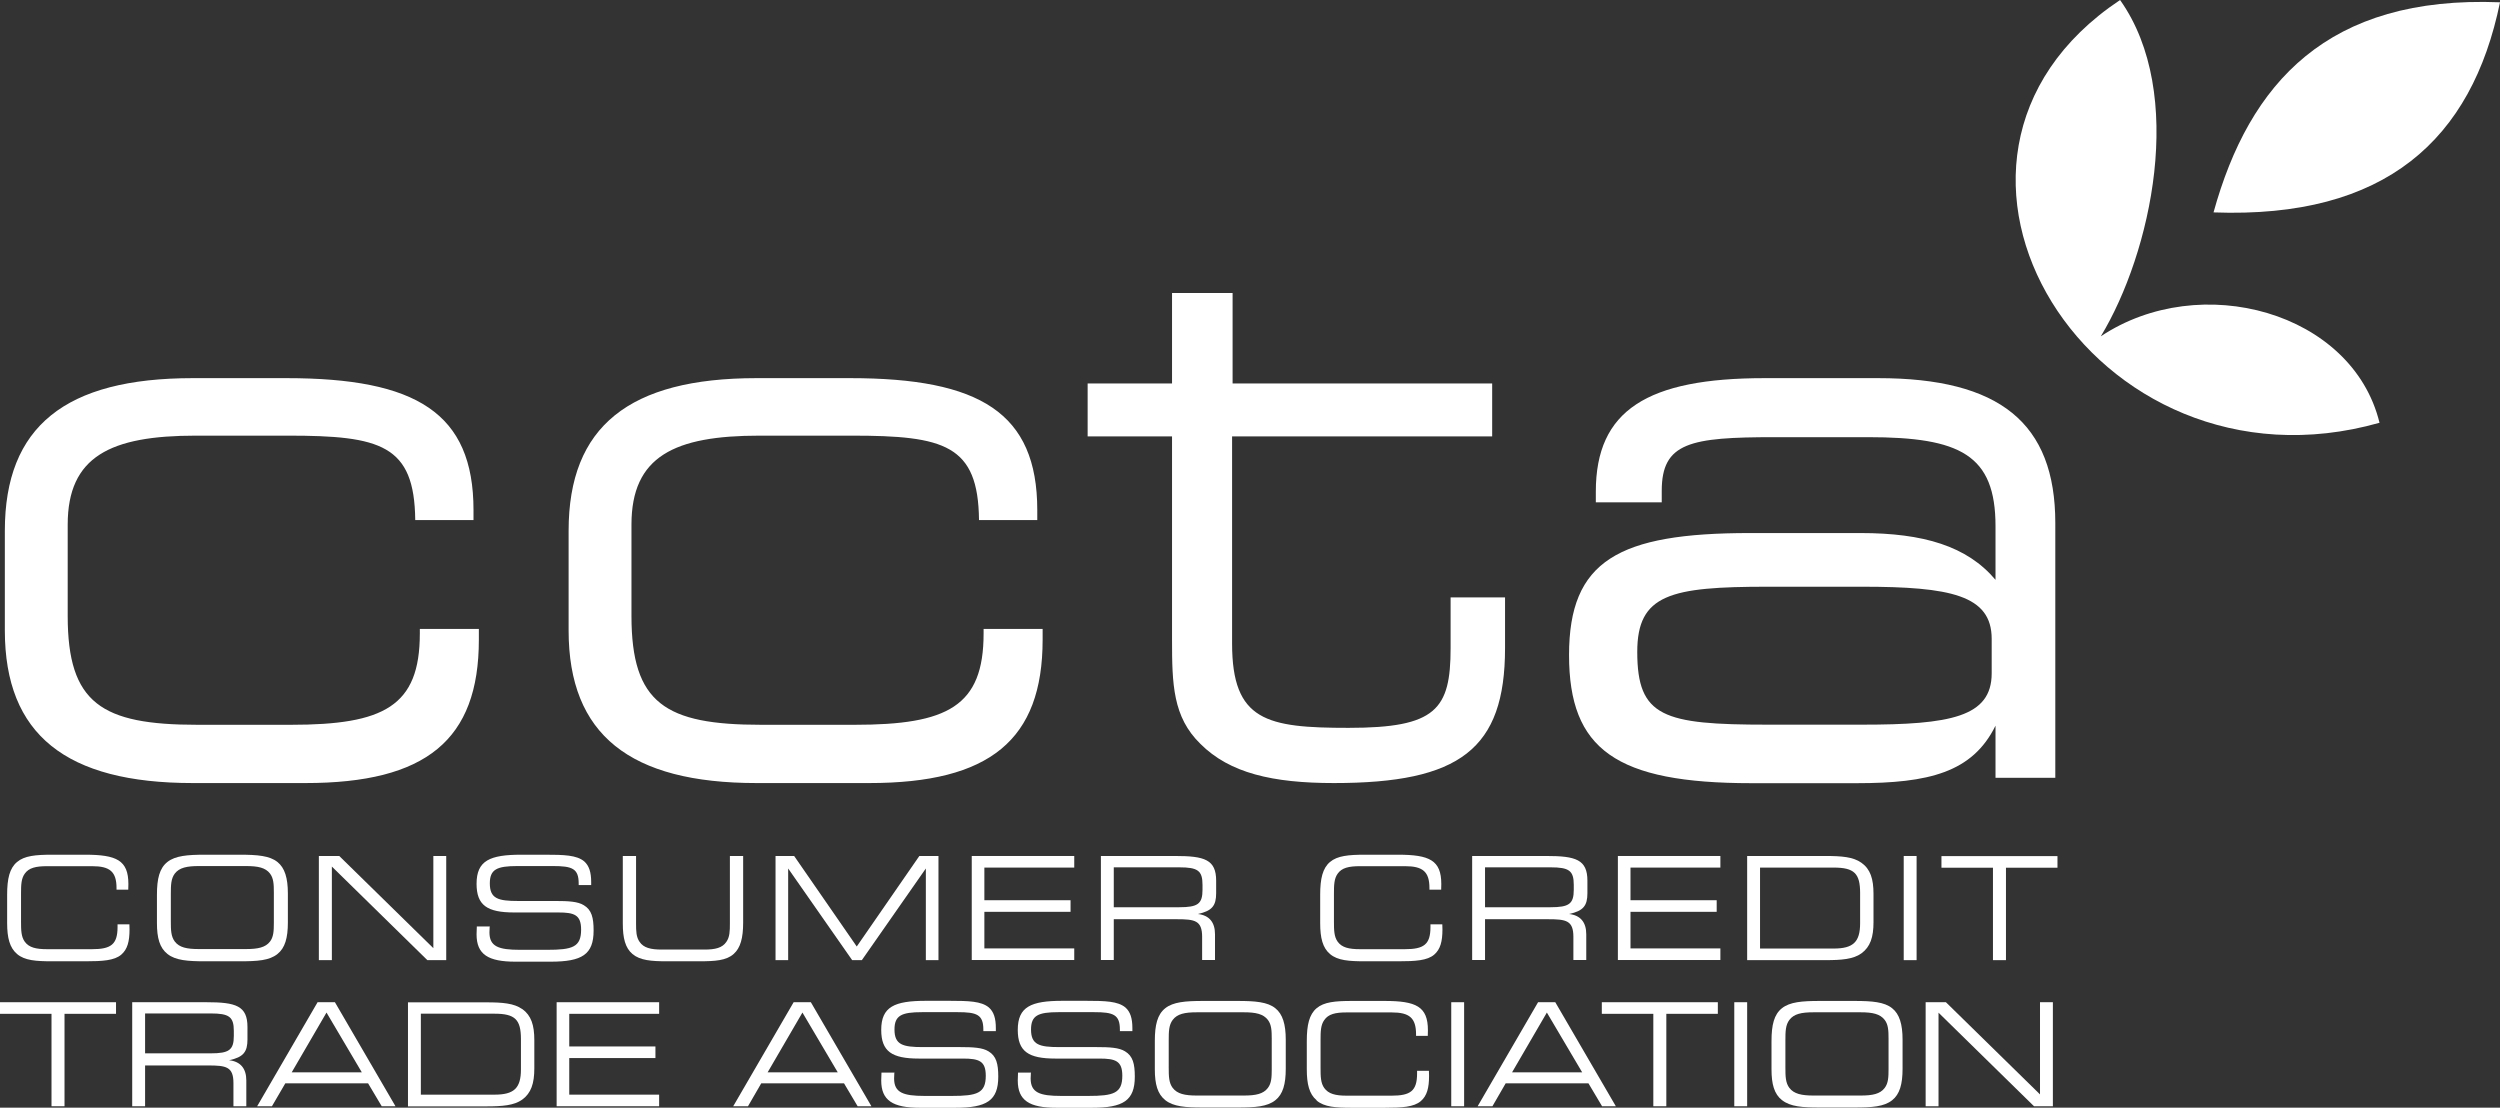 <?xml version="1.0" encoding="UTF-8"?><svg id="Layer_1" xmlns="http://www.w3.org/2000/svg" viewBox="0 0 196.09 86.88"><rect x="0" y="0" width="196.09" height="86.88" fill="#333333" stroke="none"/><defs><style>.cls-1{fill:#fff;}</style></defs><path class="cls-1" d="m166.29,0c-18.88,12.59-2.18,39.55,20.35,33.16-2.13-8.71-14.06-11.98-21.86-6.78,3.95-6.53,6.72-19.03,1.51-26.38Z"/><path class="cls-1" d="m196.09.18c-13.52-.54-19.66,6.32-22.47,16.48,13.49.5,20.26-5.71,22.47-16.48Z"/><path class="cls-1" d="m22.58,34.17h-7.22c-6.68,0-10.05,1.62-10.05,6.98v7.16c0,6.86,2.65,8.54,10.17,8.54h7.34c7.28,0,10.11-1.44,10.11-7.16v-.36h4.63v.84c0,7.88-4.15,11.25-13.6,11.25h-8.84c-9.93,0-14.74-3.79-14.74-11.97v-7.82c0-8.18,4.75-11.97,14.74-11.97h7.34c10.17,0,14.68,2.71,14.68,10.35v.78h-4.57c-.06-5.9-2.71-6.62-9.99-6.62Z"/><path class="cls-1" d="m66.8,34.17h-7.22c-6.68,0-10.05,1.62-10.05,6.98v7.16c0,6.86,2.65,8.54,10.17,8.54h7.34c7.28,0,10.11-1.44,10.11-7.16v-.36h4.63v.84c0,7.88-4.15,11.25-13.6,11.25h-8.84c-9.93,0-14.74-3.79-14.74-11.97v-7.82c0-8.18,4.75-11.97,14.74-11.97h7.34c10.17,0,14.68,2.71,14.68,10.35v.78h-4.57c-.06-5.9-2.71-6.62-9.99-6.62Z"/><path class="cls-1" d="m117.04,30.08v4.15h-20.4v16.24c0,6.08,2.71,6.62,9.14,6.62,6.86,0,8-1.44,8-6.26v-3.97h4.27v3.97c0,7.94-3.55,10.59-13.42,10.59-4.81,0-8.18-.78-10.47-3.07-2.17-2.11-2.23-4.69-2.23-8.18v-15.94h-6.62v-4.15h6.62v-7.1h4.75v7.1h20.34Z"/><path class="cls-1" d="m161.21,41.03v19.98h-4.69v-4.09c-1.81,3.67-5.23,4.51-10.89,4.51h-8.24c-10.65,0-14.32-2.65-14.32-10.05s3.85-9.57,14.2-9.57h8.66c4.93,0,8.36,1.02,10.59,3.67v-4.21c0-5.6-2.77-6.98-9.99-6.98h-7.34c-6.62,0-8.85.42-8.85,4.21v.9h-5.17v-.84c0-6.38,4.03-8.9,13.24-8.9h8.9c9.51,0,13.9,3.49,13.9,11.37Zm-4.99,9.08c0-3.43-3.25-4.09-10.17-4.09h-7.4c-7.64,0-10.23.6-10.23,5.11,0,5.11,2.04,5.71,10.23,5.71h7.4c6.92,0,10.17-.6,10.17-4.03v-2.71Z"/><path class="cls-1" d="m1.34,74.83c-.58-.49-.78-1.27-.78-2.43v-2.22c0-1.26.19-2.08.78-2.57.58-.49,1.46-.57,2.76-.57h2.57c2.47,0,3.4.43,3.4,2.3,0,.13,0,.28-.01.44h-.92v-.12c0-1.29-.52-1.72-1.91-1.72h-3.54c-.88,0-1.43.13-1.75.59-.28.39-.29.9-.29,1.58v2.17c0,.68.01,1.19.29,1.58.33.46.88.59,1.75.59h3.53c1.48,0,2-.37,2-1.73v-.22h.93c0,.15.01.28.01.4,0,.94-.16,1.56-.65,1.98-.54.46-1.46.52-2.84.52h-2.56c-1.28,0-2.17-.06-2.77-.57Z"/><path class="cls-1" d="m13.14,74.83c-.62-.49-.83-1.26-.83-2.43v-2.22c0-1.26.2-2.08.82-2.57.62-.49,1.57-.57,2.95-.57h2.73c1.38,0,2.34.08,2.95.57.58.46.82,1.26.82,2.47v2.28c0,1.2-.22,2-.82,2.47-.63.51-1.57.57-2.95.57h-2.72c-1.37,0-2.31-.07-2.95-.57Zm2.46-6.9c-.93,0-1.53.12-1.89.59-.3.4-.31.91-.31,1.6v2.14c0,.69.01,1.19.31,1.59.36.47.95.59,1.89.59h3.69c.93,0,1.53-.12,1.89-.59.28-.37.3-.84.3-1.47v-2.39c0-.63-.02-1.1-.3-1.47-.36-.47-.95-.59-1.89-.59h-3.69Z"/><path class="cls-1" d="m25.01,75.31v-8.17h1.6l7.38,7.23v-7.23h1.01v8.17h-1.48l-7.49-7.34v7.34h-1.01Z"/><path class="cls-1" d="m38.41,72.65c-.01.21-.02.37-.02.48,0,1.11.71,1.37,2.39,1.37h2.13c1.99,0,2.67-.21,2.67-1.58,0-1.16-.52-1.35-1.8-1.35h-3.45c-2.12,0-2.95-.56-2.95-2.25,0-1.82,1.04-2.28,3.51-2.28h1.85c1.5,0,2.49.03,3.08.52.39.34.55.87.55,1.62v.24h-.98v-.12c0-1.18-.51-1.37-2.02-1.37h-2.79c-1.61,0-2.16.26-2.16,1.36,0,1.2.65,1.38,2.22,1.38h2.93c1.02,0,1.75.04,2.22.33.62.37.77.98.77,1.99,0,1.88-.91,2.44-3.37,2.44h-2.77c-2.13,0-3.04-.57-3.04-2.14,0-.18.01-.38.02-.62h.98Z"/><path class="cls-1" d="m49.61,74.83c-.57-.48-.76-1.25-.76-2.4v-5.29h1.04v5.29c0,.61.01,1.07.28,1.45.31.46.87.6,1.72.6h3.36c.85,0,1.4-.13,1.72-.6.27-.38.28-.84.28-1.45v-5.29h1.04v5.23c0,1.2-.21,1.99-.75,2.46-.57.51-1.44.57-2.72.57h-2.49c-1.26,0-2.12-.07-2.72-.57Z"/><path class="cls-1" d="m60.83,75.31v-8.17h1.46l4.91,7.1,4.91-7.1h1.5v8.17h-.99v-7.19l-5.02,7.19h-.76l-5.02-7.19v7.19h-.99Z"/><path class="cls-1" d="m76.22,67.14h8.04v.91h-7.05v2.56h6.76v.91h-6.76v2.87h7.05v.91h-8.04v-8.17Z"/><path class="cls-1" d="m86.35,75.31v-8.17h5.83c2.3,0,3.21.28,3.21,1.94v.98c0,.97-.31,1.39-1.44,1.63.89.1,1.35.64,1.35,1.59v2.02h-1.01v-1.82c0-1.28-.57-1.38-1.98-1.38h-4.95v3.2h-1.01Zm1.01-7.28v3.13h5.14c1.45,0,1.82-.26,1.82-1.37v-.39c0-1.11-.37-1.37-1.82-1.37h-5.14Z"/><path class="cls-1" d="m104.32,74.83c-.58-.49-.77-1.27-.77-2.43v-2.22c0-1.26.19-2.08.77-2.57.58-.49,1.46-.57,2.76-.57h2.57c2.47,0,3.4.43,3.4,2.3,0,.13,0,.28-.01.44h-.92v-.12c0-1.29-.52-1.72-1.91-1.72h-3.54c-.88,0-1.43.13-1.75.59-.28.39-.29.9-.29,1.58v2.17c0,.68.01,1.19.29,1.58.33.46.88.59,1.75.59h3.53c1.48,0,2-.37,2-1.73v-.22h.93c0,.15.01.28.01.4,0,.94-.16,1.56-.65,1.98-.54.46-1.46.52-2.84.52h-2.56c-1.28,0-2.17-.06-2.77-.57Z"/><path class="cls-1" d="m115.47,75.31v-8.17h5.83c2.3,0,3.21.28,3.21,1.94v.98c0,.97-.31,1.39-1.44,1.63.89.1,1.35.64,1.35,1.59v2.02h-1.01v-1.82c0-1.28-.57-1.38-1.98-1.38h-4.95v3.2h-1.01Zm1.01-7.28v3.13h5.14c1.45,0,1.82-.26,1.82-1.37v-.39c0-1.11-.37-1.37-1.82-1.37h-5.14Z"/><path class="cls-1" d="m126.9,67.14h8.04v.91h-7.05v2.56h6.76v.91h-6.76v2.87h7.05v.91h-8.04v-8.17Z"/><path class="cls-1" d="m146,67.67c.71.5.95,1.27.95,2.45v2.21c0,1.18-.25,1.94-.95,2.45-.64.46-1.56.53-2.82.53h-6.14v-8.17h6.14c1.26,0,2.18.07,2.82.53Zm-7.95.38v6.35h5.78c1.52,0,2.07-.51,2.07-1.98v-2.38c0-1.53-.46-1.99-2.07-1.99h-5.78Z"/><path class="cls-1" d="m149.32,75.31v-8.17h1.01v8.17h-1.01Z"/><path class="cls-1" d="m156.32,75.31v-7.25h-4.04v-.91h9.1v.91h-4.04v7.25h-1.01Z"/><path class="cls-1" d="m4.04,86.77v-7.25H0v-.91h9.1v.91h-4.04v7.25h-1.01Z"/><path class="cls-1" d="m10.37,86.77v-8.16h5.83c2.3,0,3.21.28,3.21,1.94v.98c0,.97-.31,1.39-1.44,1.63.89.1,1.35.64,1.35,1.59v2.02h-1.01v-1.82c0-1.28-.57-1.38-1.98-1.38h-4.95v3.2h-1.01Zm1.01-7.28v3.13h5.14c1.45,0,1.82-.26,1.82-1.37v-.39c0-1.11-.37-1.37-1.82-1.37h-5.14Z"/><path class="cls-1" d="m24.92,78.61h1.35l4.75,8.16h-1.08l-1.07-1.8h-6.49l-1.05,1.8h-1.16l4.74-8.16Zm3.46,5.5l-2.77-4.69-2.73,4.69h5.5Z"/><path class="cls-1" d="m40.96,79.14c.71.51.95,1.27.95,2.45v2.21c0,1.18-.25,1.94-.95,2.45-.64.46-1.56.53-2.82.53h-6.14v-8.16h6.14c1.26,0,2.18.07,2.82.53Zm-7.95.38v6.34h5.78c1.52,0,2.07-.5,2.07-1.98v-2.38c0-1.53-.46-1.99-2.07-1.99h-5.78Z"/><path class="cls-1" d="m43.66,78.61h8.04v.91h-7.05v2.56h6.76v.91h-6.76v2.87h7.05v.91h-8.04v-8.16Z"/><path class="cls-1" d="m62.25,78.61h1.35l4.75,8.16h-1.08l-1.07-1.8h-6.49l-1.04,1.8h-1.16l4.74-8.16Zm3.46,5.5l-2.77-4.69-2.73,4.69h5.5Z"/><path class="cls-1" d="m70.15,84.11c-.01.21-.02.37-.02.48,0,1.11.71,1.37,2.39,1.37h2.13c1.99,0,2.67-.21,2.67-1.58,0-1.16-.52-1.35-1.8-1.35h-3.45c-2.12,0-2.95-.56-2.95-2.25,0-1.82,1.04-2.28,3.51-2.28h1.85c1.5,0,2.49.03,3.08.52.39.34.55.86.55,1.62v.24h-.98v-.12c0-1.18-.51-1.37-2.02-1.37h-2.79c-1.61,0-2.16.26-2.16,1.36,0,1.2.65,1.38,2.22,1.38h2.93c1.02,0,1.75.04,2.22.33.62.37.77.98.77,1.99,0,1.88-.91,2.44-3.37,2.44h-2.77c-2.13,0-3.04-.57-3.04-2.14,0-.18.01-.38.02-.62h.98Z"/><path class="cls-1" d="m80.86,84.11c-.01.21-.02.37-.02.48,0,1.11.71,1.37,2.39,1.37h2.13c1.99,0,2.67-.21,2.67-1.58,0-1.16-.52-1.35-1.8-1.35h-3.45c-2.12,0-2.95-.56-2.95-2.25,0-1.82,1.04-2.28,3.51-2.28h1.85c1.5,0,2.49.03,3.08.52.39.34.55.86.55,1.62v.24h-.98v-.12c0-1.18-.51-1.37-2.02-1.37h-2.79c-1.61,0-2.16.26-2.16,1.36,0,1.2.65,1.38,2.22,1.38h2.93c1.02,0,1.75.04,2.22.33.62.37.77.98.77,1.99,0,1.88-.91,2.44-3.37,2.44h-2.77c-2.13,0-3.04-.57-3.04-2.14,0-.18.01-.38.02-.62h.98Z"/><path class="cls-1" d="m91.41,86.3c-.62-.49-.83-1.26-.83-2.43v-2.22c0-1.26.2-2.08.82-2.57.62-.49,1.57-.57,2.95-.57h2.73c1.38,0,2.34.08,2.95.57.58.46.82,1.26.82,2.47v2.28c0,1.2-.22,2-.82,2.47-.63.5-1.57.57-2.95.57h-2.72c-1.37,0-2.31-.07-2.95-.57Zm2.46-6.9c-.93,0-1.53.12-1.89.6-.3.4-.31.91-.31,1.59v2.15c0,.68.01,1.19.31,1.59.36.47.95.6,1.89.6h3.69c.93,0,1.53-.12,1.89-.6.28-.37.3-.84.3-1.47v-2.39c0-.63-.02-1.1-.3-1.47-.36-.47-.95-.6-1.89-.6h-3.69Z"/><path class="cls-1" d="m103.27,86.3c-.58-.49-.77-1.27-.77-2.43v-2.22c0-1.26.19-2.08.77-2.57.58-.49,1.46-.57,2.76-.57h2.57c2.47,0,3.4.43,3.4,2.3,0,.13,0,.28-.01.44h-.92v-.12c0-1.29-.52-1.72-1.91-1.72h-3.54c-.88,0-1.43.13-1.75.6-.28.39-.29.9-.29,1.58v2.17c0,.68.01,1.19.29,1.58.33.46.88.6,1.75.6h3.53c1.48,0,2-.37,2-1.73v-.22h.93c0,.15.01.28.01.4,0,.94-.16,1.56-.65,1.98-.54.46-1.46.52-2.84.52h-2.56c-1.28,0-2.17-.06-2.77-.57Z"/><path class="cls-1" d="m113.83,86.77v-8.16h1.01v8.16h-1.01Z"/><path class="cls-1" d="m120.64,78.61h1.35l4.75,8.16h-1.08l-1.07-1.8h-6.49l-1.04,1.8h-1.16l4.74-8.16Zm3.46,5.5l-2.77-4.69-2.73,4.69h5.5Z"/><path class="cls-1" d="m129.68,86.77v-7.25h-4.04v-.91h9.1v.91h-4.04v7.25h-1.01Z"/><path class="cls-1" d="m136.03,86.77v-8.16h1.01v8.16h-1.01Z"/><path class="cls-1" d="m139.78,86.3c-.62-.49-.83-1.26-.83-2.43v-2.22c0-1.26.2-2.08.82-2.57.62-.49,1.57-.57,2.96-.57h2.73c1.38,0,2.34.08,2.95.57.58.46.82,1.26.82,2.47v2.28c0,1.2-.22,2-.82,2.47-.63.5-1.57.57-2.95.57h-2.72c-1.37,0-2.31-.07-2.95-.57Zm2.46-6.9c-.93,0-1.53.12-1.89.6-.3.4-.31.91-.31,1.59v2.15c0,.68.01,1.19.31,1.59.36.47.96.6,1.89.6h3.7c.93,0,1.53-.12,1.89-.6.28-.37.3-.84.3-1.47v-2.39c0-.63-.02-1.1-.3-1.47-.36-.47-.95-.6-1.89-.6h-3.7Z"/><path class="cls-1" d="m151.04,86.77v-8.16h1.59l7.38,7.23v-7.23h1.01v8.16h-1.48l-7.49-7.34v7.34h-1.01Z"/></svg>